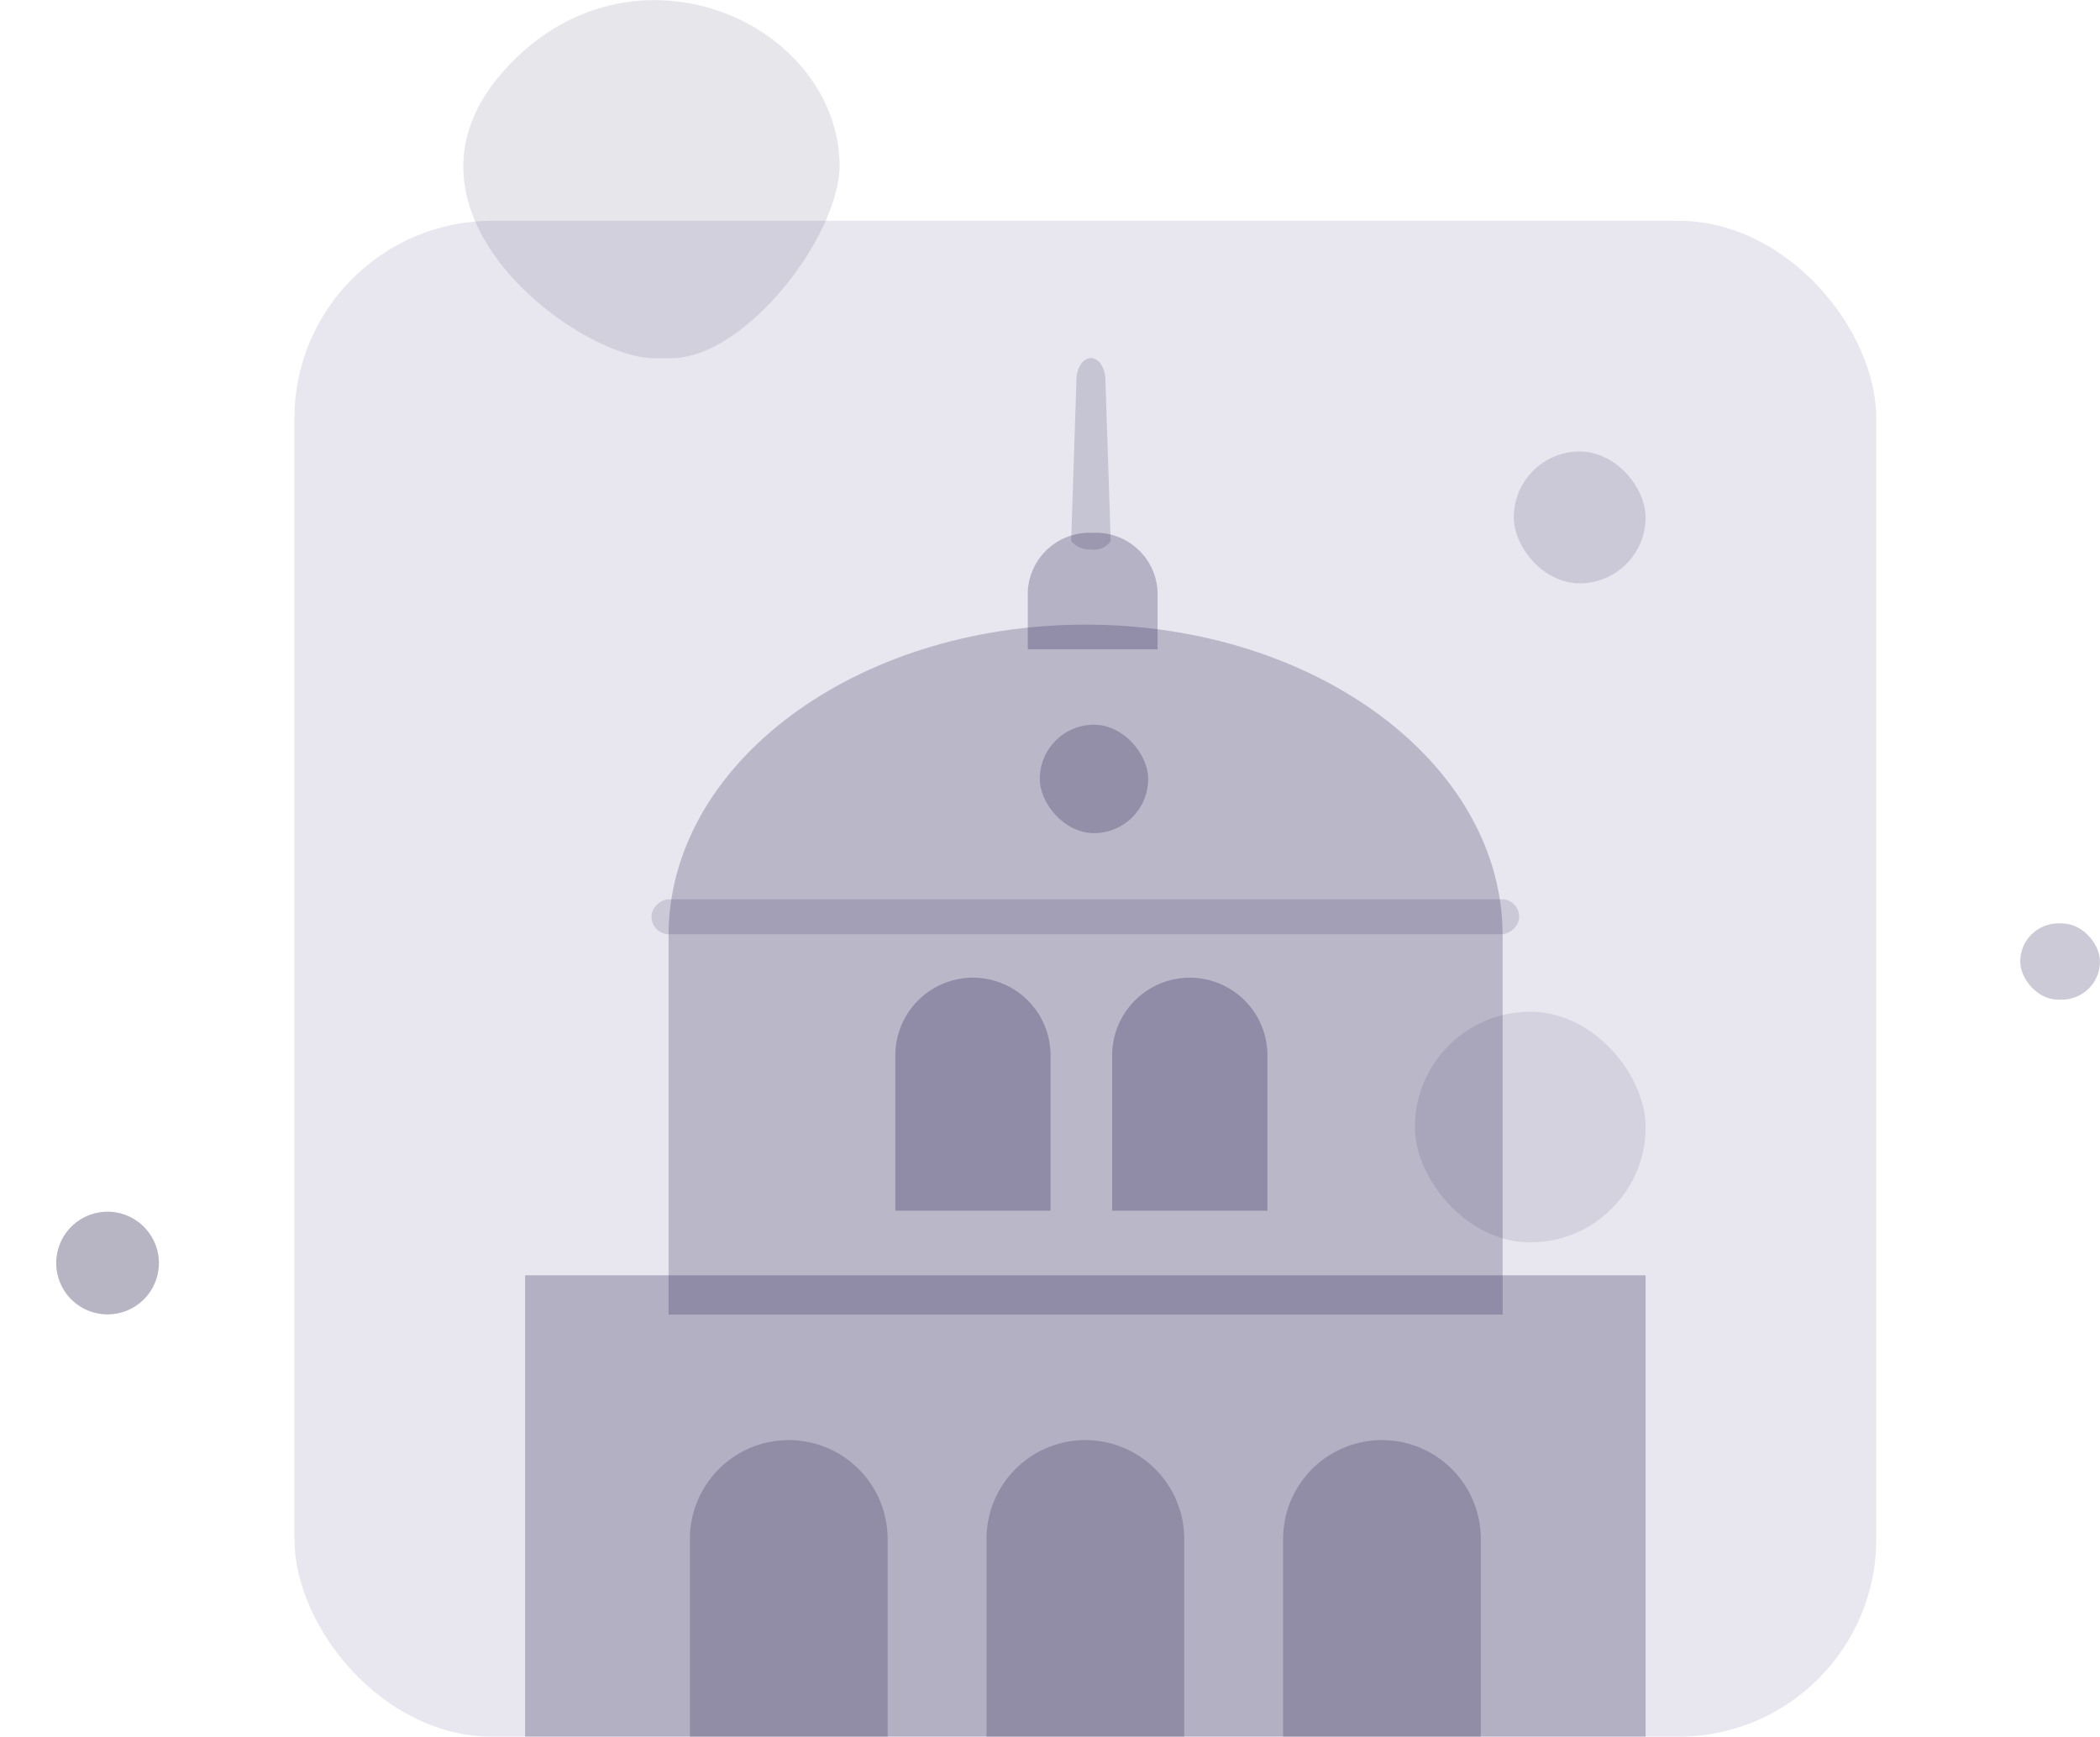 <svg xmlns="http://www.w3.org/2000/svg" width="63.722" height="52.701" viewBox="0 0 63.722 52.701">
    <g data-name="Group 9557" transform="translate(-1208.242 -571.952)">
        <rect data-name="Rectangle 180" width="48" height="46" rx="6" transform="translate(1217.176 578.653)" style="opacity:.2;fill:#8d87b1"/>
    </g>
    <g data-name="Group 9577" transform="translate(-311.709 -1484.992)">
        <path data-name="Rectangle 37" transform="translate(327.643 1523.693)" style="opacity:.24;fill:#0b0039" d="M0 0h34v14H0z"/>
        <path data-name="Path 24685" d="M12.655 0C19.644 0 25.31 4.225 25.31 9.436v11.5H0v-11.5C0 4.225 5.666 0 12.655 0z" transform="translate(331.995 1503.947)" style="opacity:.21;fill:#0b0039"/>
        <path data-name="Rectangle 38" d="M3 0a3 3 0 0 1 3 3v6H0V3a3 3 0 0 1 3-3z" transform="translate(332.643 1528.693)" style="fill:#0b0039;opacity:.2"/>
        <path data-name="Rectangle 192" d="M3 0a3 3 0 0 1 3 3v6H0V3a3 3 0 0 1 3-3z" transform="translate(341.643 1528.693)" style="fill:#0b0039;opacity:.2"/>
        <path data-name="Rectangle 187" d="M3 0a3 3 0 0 1 3 3v6H0V3a3 3 0 0 1 3-3z" transform="translate(350.643 1528.693)" style="fill:#0b0039;opacity:.2"/>
        <path data-name="Path 25024" d="M2.153.119A2.357 2.357 0 0 1 4.51 2.476V7.19H-.2V2.476A2.357 2.357 0 0 1 2.153.119z" transform="translate(345.657 1514.542)" style="opacity:.24;fill:#0b0039"/>
        <path data-name="Path 25026" d="M2.153.119A2.357 2.357 0 0 1 4.51 2.476V7.19H-.2V2.476A2.357 2.357 0 0 1 2.153.119z" transform="translate(339.077 1514.542)" style="opacity:.24;fill:#0b0039"/>
        <rect data-name="Rectangle 44" width="1.063" height="26.329" rx=".531" transform="rotate(90 -577.237 935.043)" style="opacity:.13;fill:#0b0039"/>
        <rect data-name="Rectangle 36" width="3.29" height="3.29" rx="1.645" transform="translate(343.26 1506.984)" style="opacity:.22;fill:#0b0039"/>
        <rect data-name="Rectangle 43" width="2.42" height="2.315" rx="1.157" transform="translate(373.01 1513.013)" style="opacity:.21;fill:#0b0039"/>
        <rect data-name="Rectangle 42" width="7" height="7" rx="3.5" transform="translate(354.643 1515.693)" style="opacity:.09;fill:#0b0039"/>
        <rect data-name="Rectangle 45" width="4" height="4" rx="2" transform="translate(357.643 1498.693)" style="opacity:.13;fill:#0b0039"/>
        <path data-name="Path 24686" d="M9.618 49.6c0 2.181-2.865 5.878-5.114 5.878h-.529c-2.249 0-8.376-4.433-4.549-8.723s10.11-1.52 10.192 2.845z" transform="translate(327.57 1440.385)" style="opacity:.1;fill:#0b0039"/>
        <path data-name="Path 24687" d="M-1.4 0c.242 0 .439.3.439.664L-.8 5.55a.607.607 0 0 1-.6.258.711.711 0 0 1-.6-.258l.16-4.886C-1.84.3-1.644 0-1.4 0z" transform="translate(346.212 1495.859)" style="opacity:.15;fill:#0b0039"/>
        <path data-name="Path 25025" d="M1.969 0a1.877 1.877 0 0 1 1.969 1.768v1.767H0V1.768A1.877 1.877 0 0 1 1.969 0z" transform="translate(342.896 1501.161)" style="opacity:.23;fill:#0b0039"/>
        <path data-name="Polygon 8" d="M1.443 2.182a1.557 1.557 0 0 1 2.66 0 1.557 1.557 0 0 1-1.33 2.368 1.557 1.557 0 0 1-1.33-2.368z" transform="rotate(-10.02 8830.157 -1017.494)" style="opacity:.296;fill:#0b0039"/>
    </g>
</svg>
